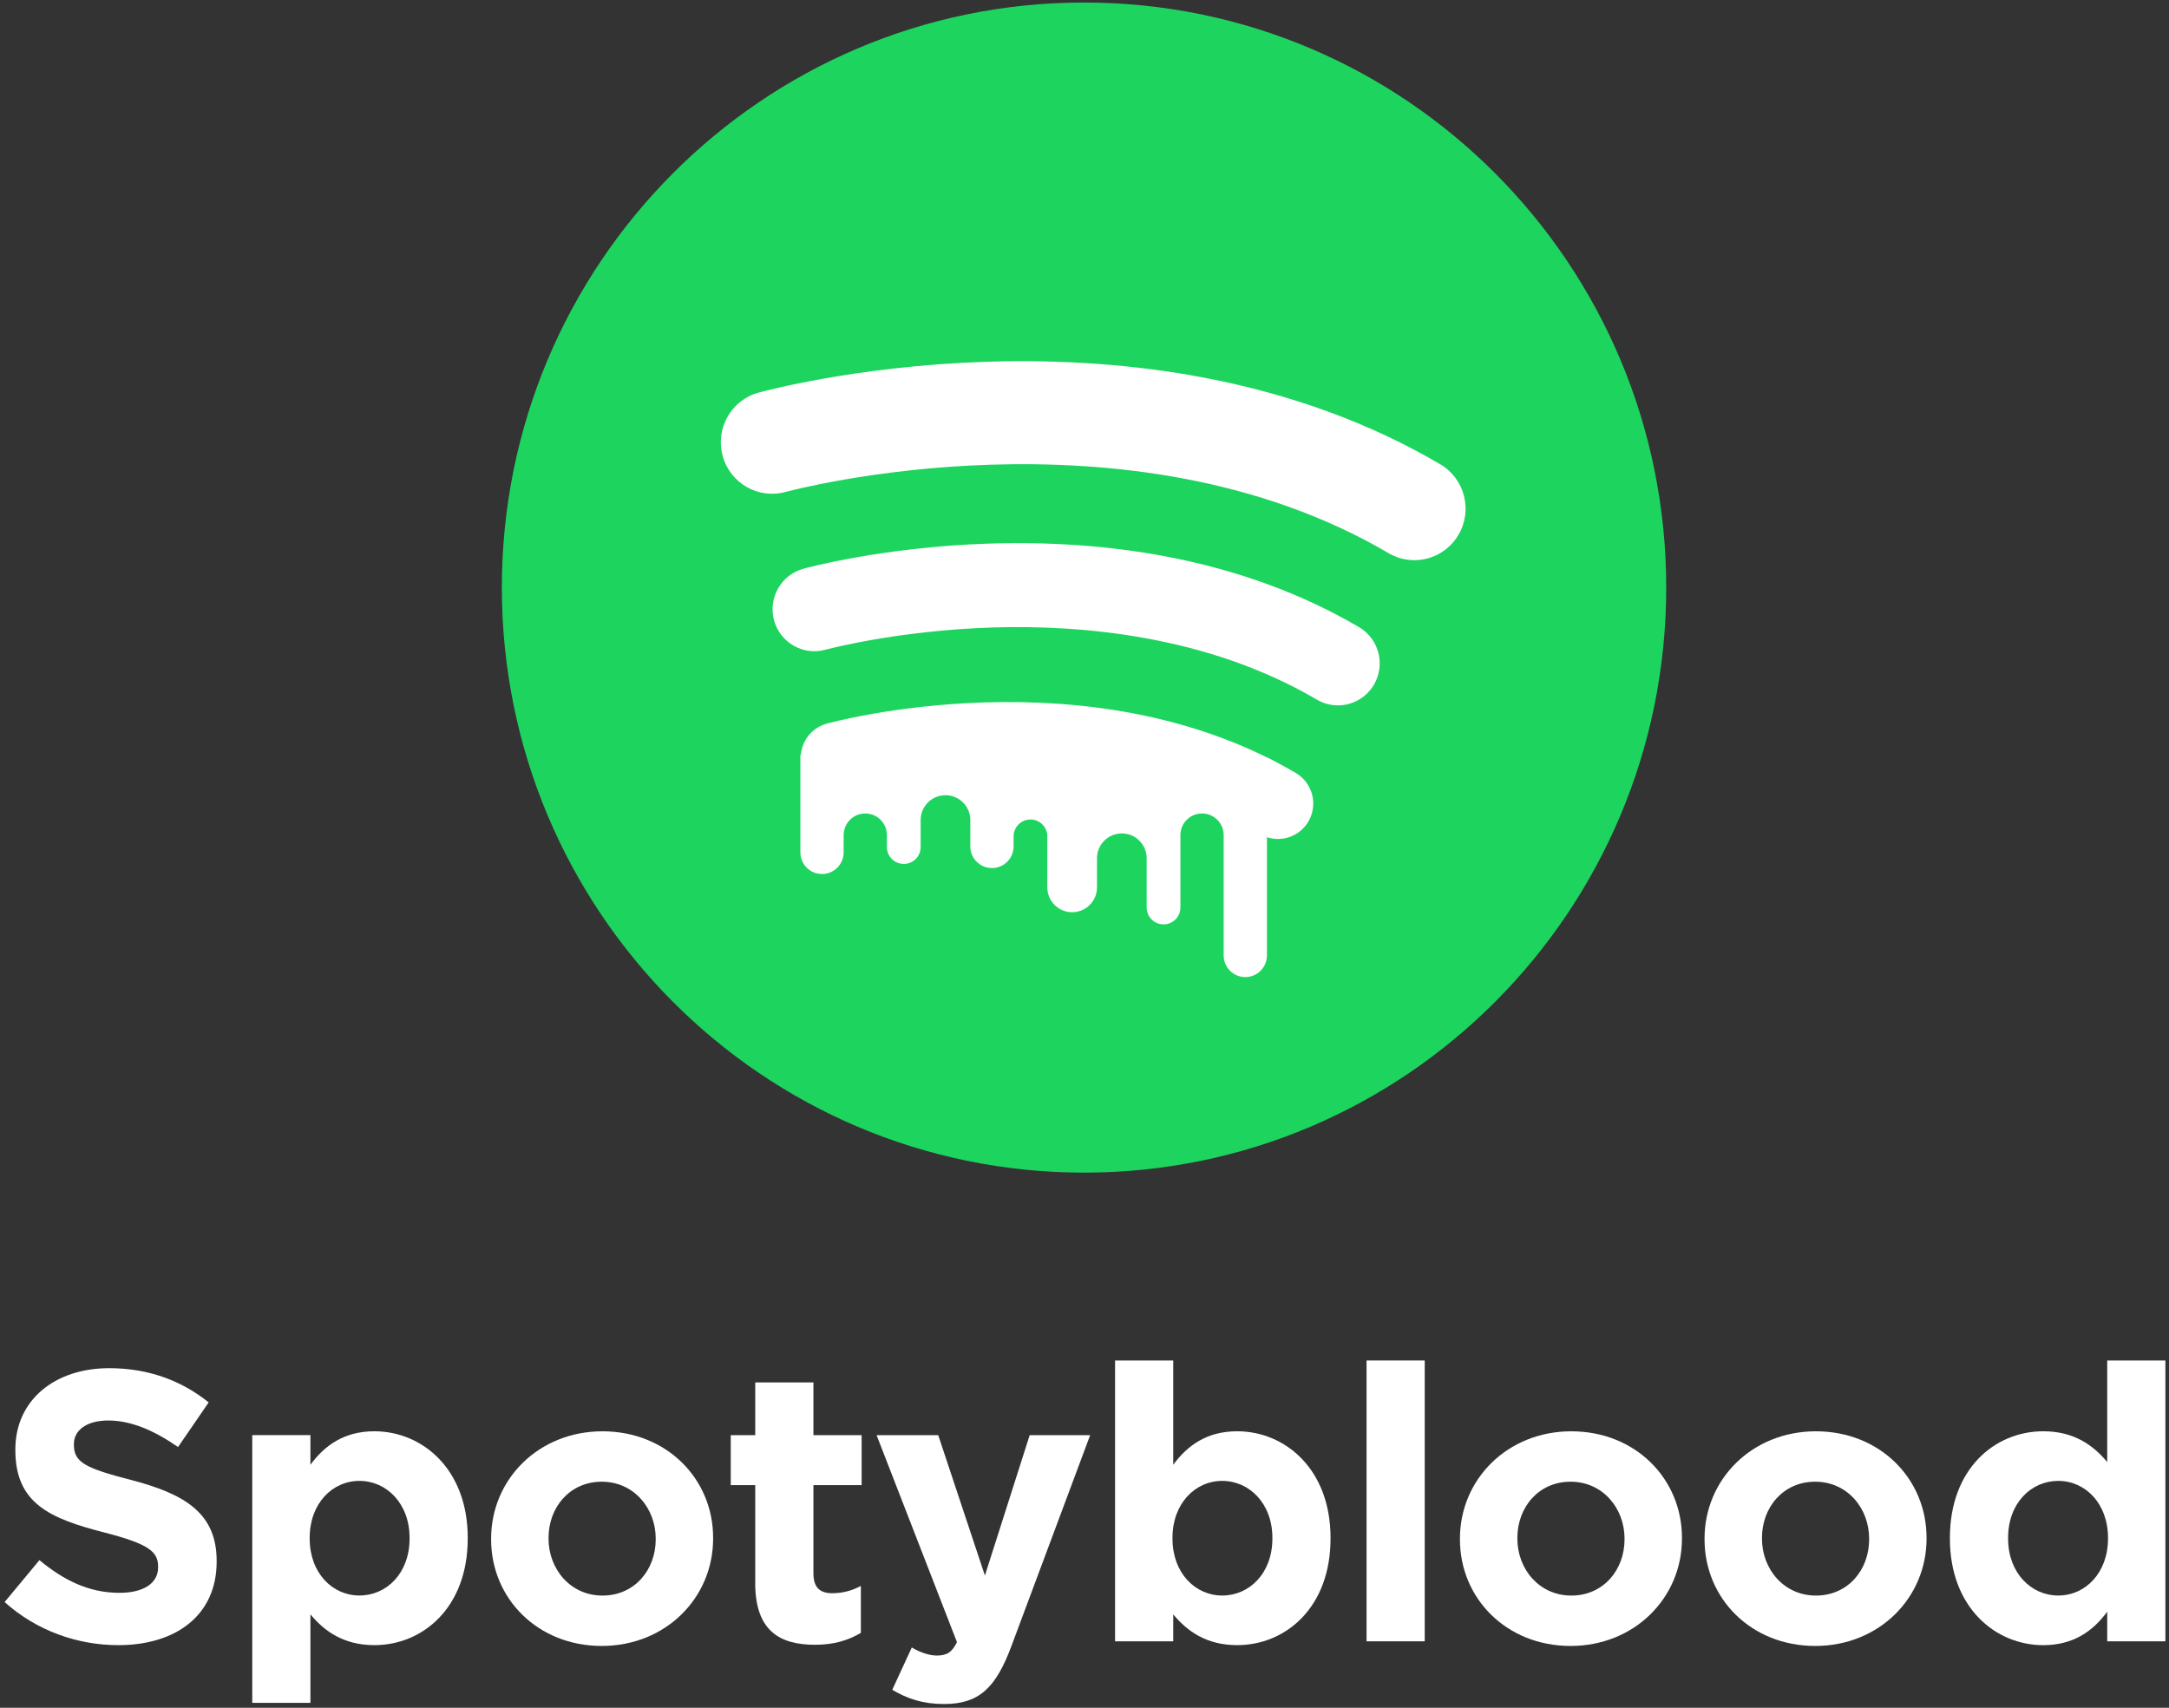 <svg width="160" height="126" viewBox="0 0 160 126" fill="none" xmlns="http://www.w3.org/2000/svg">
<rect x="0" y="0" width="160" height="126" fill="#333333" stroke="none"/>
<path d="M79.966 86.516C103.684 86.516 122.912 67.191 122.912 43.351C122.912 19.511 103.684 0.186 79.966 0.186C56.247 0.186 37.02 19.511 37.02 43.351C37.02 67.191 56.247 86.516 79.966 86.516Z" fill="#1DD45E"/>
<path d="M96.519 60.604C96.034 61.436 95.165 61.899 94.271 61.899C93.825 61.899 93.374 61.784 92.96 61.542C86.124 57.526 78.228 56.882 72.807 57.047C66.802 57.231 62.395 58.422 62.353 58.435C60.968 58.816 59.537 57.996 59.158 56.605C58.779 55.213 59.591 53.776 60.974 53.393C61.173 53.338 65.912 52.044 72.504 51.827C76.386 51.699 80.123 51.97 83.61 52.635C88.027 53.477 92.056 54.956 95.585 57.028C96.826 57.757 97.244 59.359 96.519 60.604Z" fill="white"/>
<path d="M101.356 50.507C100.782 51.492 99.752 52.042 98.693 52.042C98.166 52.042 97.63 51.907 97.142 51.619C89.046 46.863 79.692 46.099 73.269 46.294C66.154 46.512 60.937 47.924 60.885 47.937C59.245 48.387 57.55 47.417 57.1 45.769C56.651 44.12 57.612 42.418 59.251 41.965C59.485 41.9 65.1 40.366 72.906 40.108C77.505 39.956 81.933 40.277 86.063 41.065C91.296 42.063 96.068 43.814 100.25 46.27C101.72 47.133 102.213 49.03 101.356 50.505V50.507Z" fill="white"/>
<path d="M104.328 41.329C103.681 41.329 103.025 41.162 102.426 40.809C83.177 29.502 58.208 36.224 57.958 36.293C55.945 36.85 53.865 35.663 53.31 33.639C52.755 31.617 53.937 29.525 55.95 28.969C56.239 28.889 63.124 27.009 72.701 26.693C78.342 26.507 83.772 26.901 88.838 27.867C95.256 29.09 101.111 31.238 106.238 34.251C108.041 35.31 108.648 37.635 107.594 39.446C106.891 40.656 105.626 41.329 104.327 41.329H104.328Z" fill="white"/>
<path fill-rule="evenodd" clip-rule="evenodd" d="M59.042 55.705V62.884C59.042 63.77 59.754 64.484 60.637 64.484C61.521 64.484 62.233 63.77 62.233 62.884V61.618C62.233 60.732 62.945 60.018 63.829 60.018C64.712 60.018 65.424 60.732 65.424 61.618V62.492C65.424 63.183 65.979 63.74 66.668 63.74C67.358 63.74 67.913 63.185 67.913 62.492V60.509C67.913 59.49 68.73 58.671 69.745 58.671C70.76 58.671 71.577 59.49 71.577 60.509V62.445C71.577 63.332 72.289 64.045 73.173 64.045C74.057 64.045 74.769 63.332 74.769 62.445V61.711C74.769 61.02 75.323 60.462 76.013 60.462C76.702 60.462 77.257 61.018 77.257 61.711V65.465C77.257 66.483 78.074 67.303 79.089 67.303C80.104 67.303 80.922 66.483 80.922 65.465V62.129V63.328C80.922 62.309 81.739 61.49 82.754 61.49C83.769 61.49 84.586 62.309 84.586 63.328V62.129V66.952C84.586 67.643 85.141 68.199 85.831 68.199C86.52 68.199 87.075 67.643 87.075 66.952V61.618C87.075 60.732 87.787 60.018 88.67 60.018C89.554 60.018 90.266 60.732 90.266 61.618V70.488C90.266 71.374 90.978 72.088 91.862 72.088C92.745 72.088 93.457 71.374 93.457 70.488V61.711C93.457 61.02 94.012 60.462 94.701 60.462C95.391 60.462 96.262 55.703 92.132 55.703H59.047L59.042 55.705Z" fill="white"/>
<path d="M0.339 118.201L2.909 115.107C4.687 116.582 6.551 117.519 8.811 117.519C10.589 117.519 11.663 116.809 11.663 115.646V115.588C11.663 114.48 10.985 113.914 7.683 113.063C3.702 112.04 1.132 110.935 1.132 106.989V106.932C1.132 103.327 4.013 100.944 8.051 100.944C10.931 100.944 13.388 101.853 15.393 103.47L13.133 106.763C11.382 105.542 9.659 104.804 7.993 104.804C6.327 104.804 5.451 105.57 5.451 106.536V106.592C5.451 107.898 6.298 108.324 9.715 109.203C13.725 110.253 15.982 111.7 15.982 115.162V115.22C15.982 119.165 12.989 121.379 8.725 121.379C5.732 121.379 2.711 120.329 0.339 118.199V118.201Z" fill="white"/>
<path d="M18.608 105.883H22.899V108.069C23.944 106.649 25.384 105.599 27.614 105.599C31.143 105.599 34.503 108.381 34.503 113.46V113.517C34.503 118.598 31.199 121.378 27.614 121.378C25.327 121.378 23.914 120.328 22.899 119.107V125.636H18.608V105.882V105.883ZM30.213 113.517V113.46C30.213 110.934 28.52 109.26 26.514 109.26C24.508 109.26 22.844 110.934 22.844 113.46V113.517C22.844 116.043 24.51 117.717 26.514 117.717C28.518 117.717 30.213 116.071 30.213 113.517Z" fill="white"/>
<path d="M36.228 113.575V113.519C36.228 109.149 39.73 105.601 44.444 105.601C49.159 105.601 52.605 109.093 52.605 113.462V113.519C52.605 117.89 49.103 121.438 44.389 121.438C39.674 121.438 36.228 117.946 36.228 113.575ZM48.37 113.575V113.519C48.37 111.276 46.759 109.32 44.389 109.32C42.019 109.32 40.464 111.221 40.464 113.464V113.521C40.464 115.764 42.074 117.721 44.444 117.721C46.815 117.721 48.37 115.82 48.37 113.577V113.575Z" fill="white"/>
<path d="M55.712 116.781V109.573H53.906V105.884H55.712V101.996H60.003V105.884H63.56V109.573H60.003V116.071C60.003 117.065 60.427 117.547 61.386 117.547C62.178 117.547 62.882 117.348 63.503 117.008V120.47C62.599 121.009 61.554 121.351 60.114 121.351C57.489 121.351 55.708 120.301 55.708 116.781H55.712Z" fill="white"/>
<path d="M65.82 124.672L67.26 121.55C67.824 121.89 68.53 122.146 69.096 122.146C69.83 122.146 70.225 121.919 70.591 121.154L64.662 105.884H69.209L72.653 116.242L75.957 105.884H80.418L74.602 121.466C73.444 124.56 72.202 125.723 69.632 125.723C68.079 125.723 66.921 125.326 65.82 124.673V124.672Z" fill="white"/>
<path d="M86.546 119.109V121.096H82.254V100.377H86.546V108.069C87.59 106.649 89.031 105.599 91.26 105.599C94.79 105.599 98.149 108.381 98.149 113.46V113.518C98.149 118.598 94.845 121.378 91.26 121.378C88.973 121.378 87.561 120.329 86.546 119.108V119.109ZM93.86 113.518V113.46C93.86 110.935 92.166 109.26 90.16 109.26C88.154 109.26 86.49 110.935 86.49 113.46V113.518C86.49 116.043 88.156 117.718 90.16 117.718C92.165 117.718 93.86 116.071 93.86 113.518Z" fill="white"/>
<path d="M100.806 100.377H105.097V121.096H100.806V100.377Z" fill="white"/>
<path d="M107.695 113.575V113.519C107.695 109.149 111.197 105.601 115.912 105.601C120.627 105.601 124.073 109.093 124.073 113.462V113.519C124.073 117.89 120.571 121.438 115.856 121.438C111.142 121.438 107.695 117.946 107.695 113.575ZM119.837 113.575V113.519C119.837 111.276 118.227 109.32 115.856 109.32C113.486 109.32 111.931 111.221 111.931 113.464V113.521C111.931 115.764 113.542 117.721 115.912 117.721C118.282 117.721 119.837 115.82 119.837 113.577V113.575Z" fill="white"/>
<path d="M125.739 113.575V113.519C125.739 109.149 129.241 105.601 133.955 105.601C138.67 105.601 142.116 109.093 142.116 113.462V113.519C142.116 117.89 138.615 121.438 133.9 121.438C129.185 121.438 125.739 117.946 125.739 113.575ZM137.88 113.575V113.519C137.88 111.276 136.27 109.32 133.9 109.32C131.53 109.32 129.975 111.221 129.975 113.464V113.521C129.975 115.764 131.585 117.721 133.955 117.721C136.326 117.721 137.88 115.82 137.88 113.577V113.575Z" fill="white"/>
<path d="M143.838 113.518V113.46C143.838 108.379 147.142 105.599 150.727 105.599C153.014 105.599 154.426 106.649 155.443 107.87V100.377H159.734V121.096H155.443V118.911C154.399 120.33 152.958 121.38 150.727 121.38C147.197 121.38 143.838 118.598 143.838 113.52V113.518ZM155.501 113.518V113.46C155.501 110.935 153.835 109.26 151.83 109.26C149.826 109.26 148.131 110.907 148.131 113.46V113.518C148.131 116.043 149.824 117.718 151.83 117.718C153.836 117.718 155.501 116.043 155.501 113.518Z" fill="white"/>
</svg>
